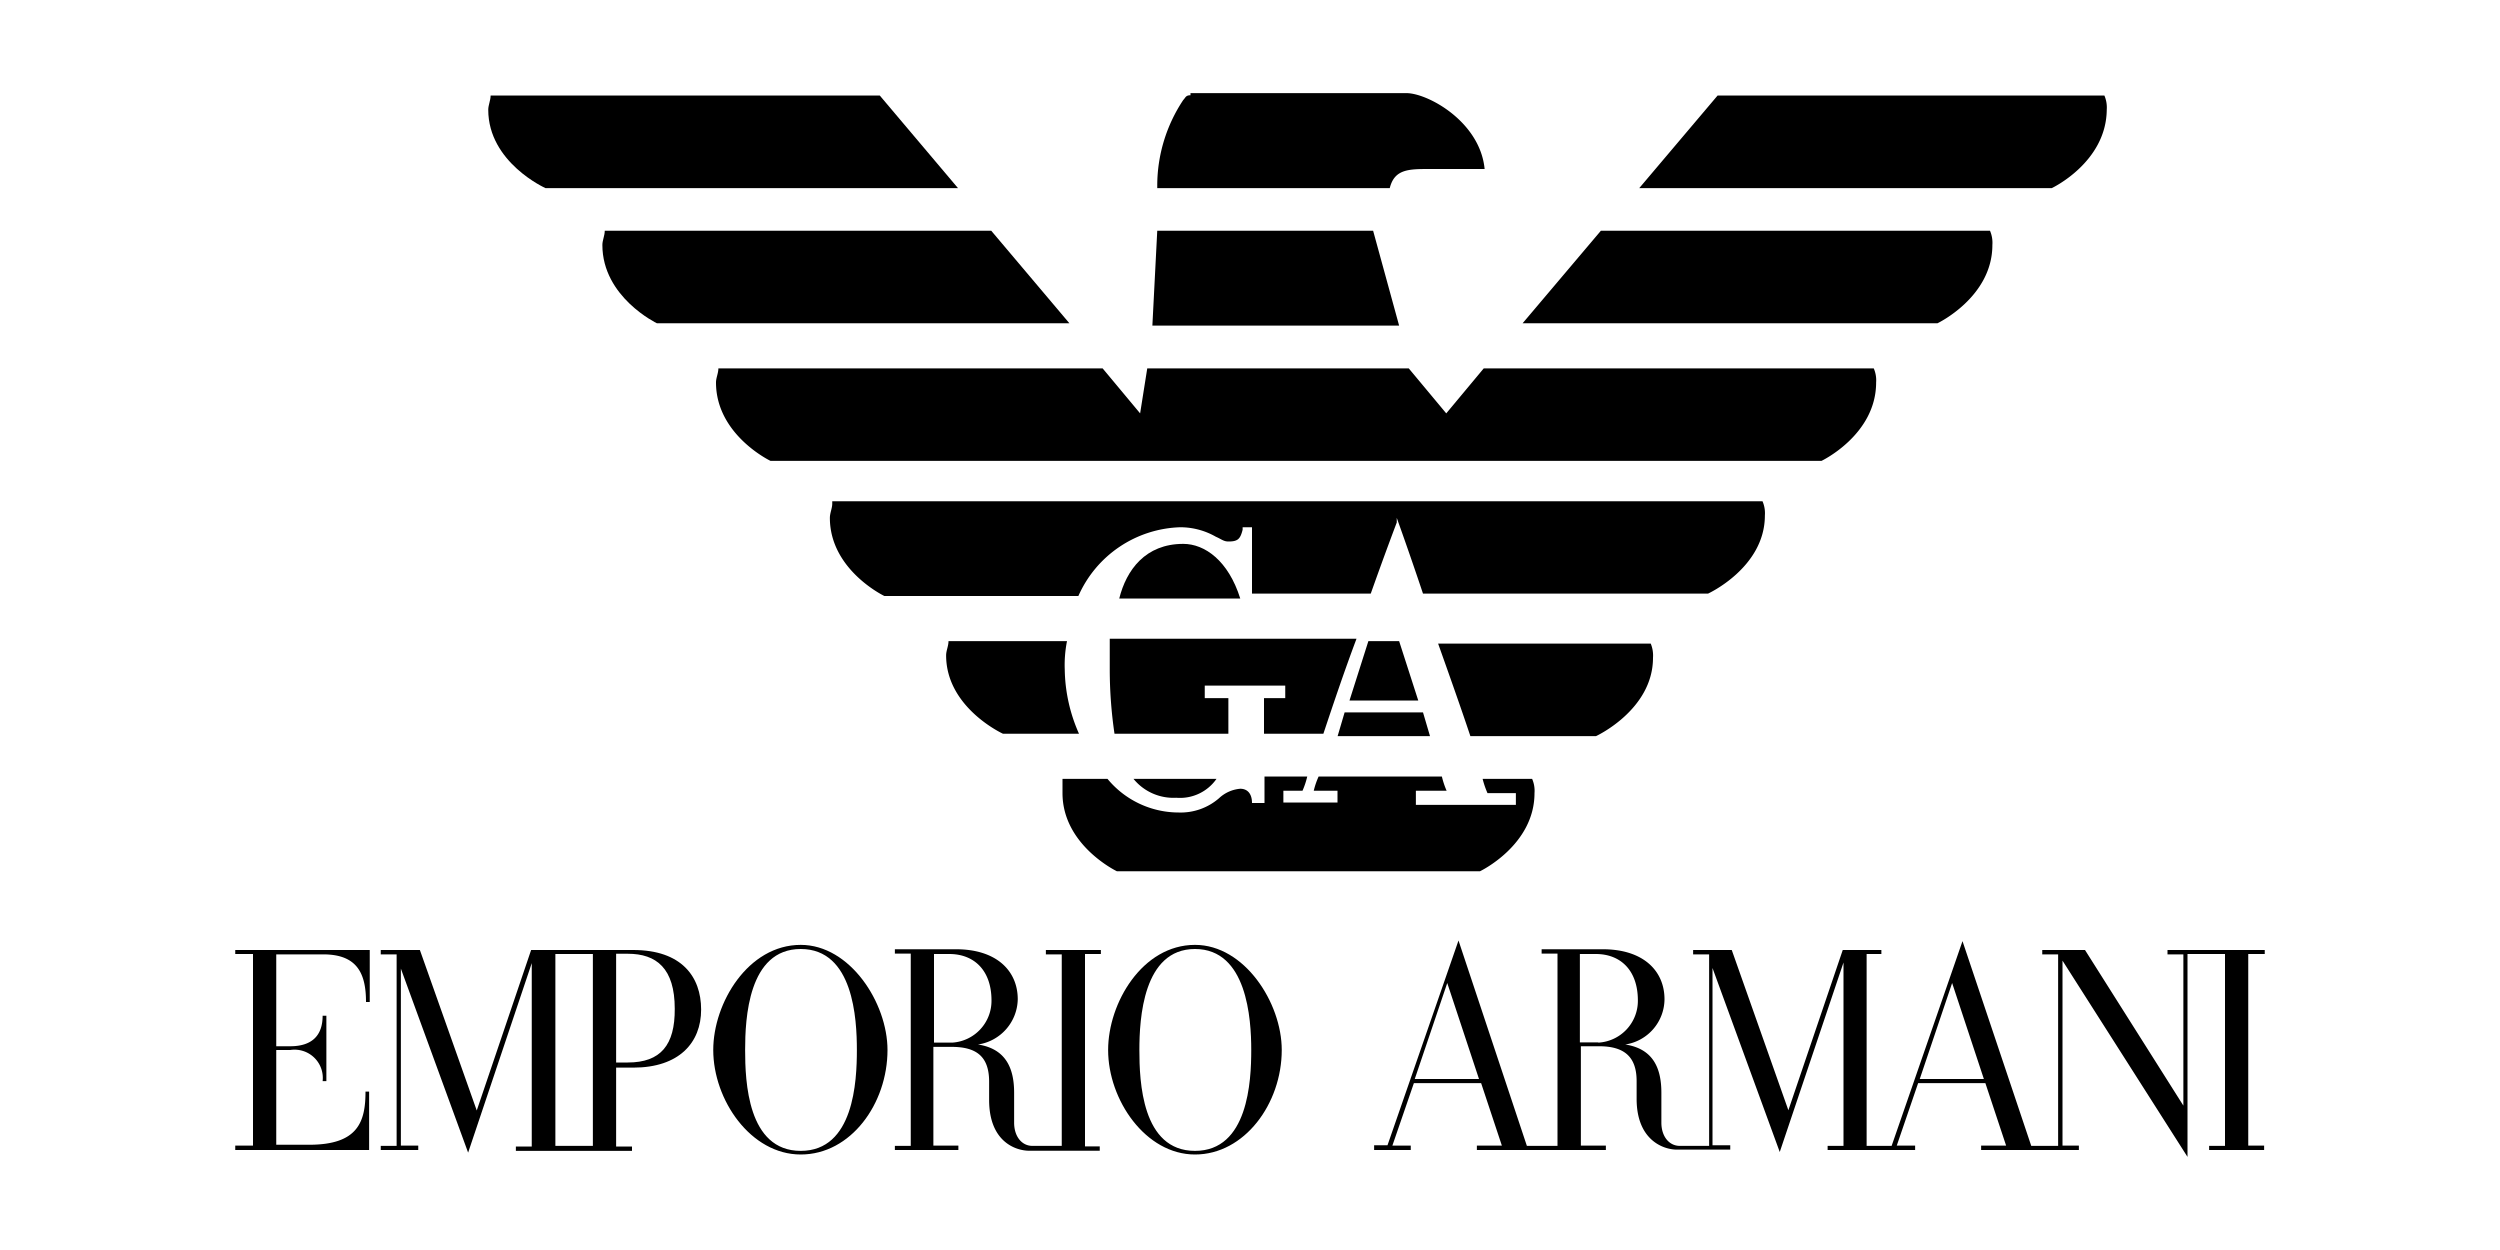 <svg id="Layer_1" data-name="Layer 1" xmlns="http://www.w3.org/2000/svg" width="200" height="100" viewBox="0 0 200 100">
  <rect width="200" height="100" fill="#fff"/>
  <g>
    <g>
      <path d="M181.18,76.32V76H173.4v.35h1.27V88.45L166.8,76h-3.42v.35h1.27V91.67H162.5L157,75.29l-5.67,16.38h-2V76.32h1.18V76h-3.09l-4.35,12.82L138.54,76h-3.09v.35h1.28V91.67h-2.35c-.83,0-1.47-.73-1.47-1.86V87.42c0-2-.68-3.52-2.89-3.86a3.69,3.69,0,0,0,3.14-3.62c0-2.25-1.67-4-4.94-4h-4.89v.35h1.27V91.67h-2.45l-5.47-16.43L111,91.62h-1.07V92h2.93v-.35h-1.47l1.72-5h5.38l1.66,5h-2V92h10.32v-.35h-2V83.7h1.46c2,0,3,.83,3,2.79v1.42c0,3.28,2.11,4.06,3.23,4.06h4.26v-.35H137V77.44l5.38,14.72L147.48,77V91.67h-1.27V92h7v-.35h-1.47l1.71-5h5.38l1.66,5h-2V92h7.82v-.35H165V76.85l10,15.7V76.32h3V91.67h-1.27V92h4.4v-.35h-1.27V76.32Zm-68,10,2.6-7.68,2.54,7.68Zm14.67-2.93h-1.46V76.32h1.27c2,0,3.37,1.32,3.37,3.72A3.35,3.35,0,0,1,127.87,83.41Zm25.73,2.93,2.59-7.68,2.54,7.68Z"/>
      <g>
        <path d="M95.6,75.59c-4.21,0-6.95,4.64-6.95,8.41,0,4,3,8.36,6.95,8.36s6.94-4.06,6.94-8.36C102.54,80.23,99.56,75.59,95.6,75.59Zm0,16.48c-4.26,0-4.45-5.58-4.45-8.07s.29-8.08,4.45-8.08,4.5,5.58,4.5,8.08S99.85,92.07,95.6,92.07Z"/>
        <path d="M88.07,76.32V76h-4.4v.35h1.27V91.67H82.59c-.83,0-1.46-.73-1.46-1.86V87.42c0-2-.69-3.52-2.89-3.86a3.73,3.73,0,0,0,3.18-3.62c0-2.25-1.67-4-4.94-4H71.59v.35h1.27V91.67H71.59V92h5.08v-.35h-2V83.75h1.46c2,0,3,.78,3,2.79V88c0,3.32,2.1,4.06,3.22,4.06h5.63v-.35H86.8V76.32ZM74.72,83.41V76.32h1.22c2,0,3.38,1.32,3.38,3.72a3.35,3.35,0,0,1-3.14,3.37Z"/>
        <path d="M64.06,75.59c-4.21,0-7,4.64-7,8.41,0,4,3,8.36,7,8.36S71,88.3,71,84C71,80.23,68,75.59,64.06,75.59Zm0,16.48c-4.26,0-4.45-5.58-4.45-8.07s.24-8.08,4.45-8.08S68.55,81.5,68.55,84,68.31,92.07,64.06,92.07Z"/>
        <path d="M50.66,76H42.49L38.14,88.84,33.59,76l-3.13,0v.35h1.27V91.67H30.46V92h3v-.35H32.07V77.49l5.38,14.72,5.09-15.16V91.72H41.27v.35h9.29v-.35H49.29V85.41h1.37c3.67,0,5.43-2,5.43-4.64S54.52,76,50.66,76ZM47.43,91.67h-3V76.32h3ZM50.22,85h-.93v-8.7h.93c2.3,0,3.76,1.17,3.76,4.4C54,83.6,52.86,85,50.22,85Z"/>
        <path d="M18.82,76l10.76,0v4.16h-.3c0-2.25-.68-3.81-3.42-3.81H22.1V83.7h1.12c1.76,0,2.59-.88,2.59-2.44h.3v5.23h-.3A2.26,2.26,0,0,0,23.22,84H22.1v7.58h2.64c3.91,0,4.5-1.85,4.5-4.25h.29V92H18.82v-.35h1.42V76.32H18.82Z"/>
      </g>
    </g>
    <g>
      <g>
        <path d="M94.1,63.82a4.12,4.12,0,0,1-3.42-1.51h6.64A3.56,3.56,0,0,1,94.1,63.82Z"/>
        <path d="M122.57,62.31a2.37,2.37,0,0,1,.19,1.14c0,4.17-4.36,6.25-4.36,6.25H89.35S85,67.62,85,63.45V62.31H88.6A7.39,7.39,0,0,0,94.29,65a4.68,4.68,0,0,0,3.23-1.14,2.83,2.83,0,0,1,1.7-.76c.57,0,.94.39.94,1.14h1V62.12h3.42a6.51,6.51,0,0,1-.38,1.14h-1.53v.94H107v-.94h-1.9a6.25,6.25,0,0,1,.39-1.14h9.86a6.51,6.51,0,0,0,.38,1.14h-2.46v1.13h8v-.94H119a7,7,0,0,1-.39-1.14Z"/>
      </g>
      <g>
        <path d="M86.32,58.7H80.24s-4.55-2.08-4.55-6.27c0-.38.19-.75.19-1.14h9.48a9.79,9.79,0,0,0-.18,2.28A13.06,13.06,0,0,0,86.32,58.7Z"/>
        <path d="M88.78,51.1h19.74c-1,2.66-1.89,5.32-2.65,7.6h-4.75V55.85h1.7v-1H96.38v1h1.89V58.7H89.16a35.54,35.54,0,0,1-.38-5.13Z"/>
        <polygon points="111.93 51.29 113.46 56.04 107.96 56.04 109.47 51.29 111.93 51.29"/>
        <polygon points="107.57 56.99 113.84 56.99 114.4 58.89 107.01 58.89 107.57 56.99"/>
        <path d="M132.06,51.49a2.49,2.49,0,0,1,.18,1.13c0,4.17-4.56,6.27-4.56,6.27H117.63c-.74-2.22-1.66-4.81-2.58-7.4Z"/>
      </g>
      <g>
        <path d="M99.22,47.88H89.54c.57-2.28,2.09-4.37,5.12-4.37C96.38,43.51,98.27,44.85,99.22,47.88Z"/>
        <path d="M141,40.1a2.39,2.39,0,0,1,.19,1.14c0,4.17-4.55,6.25-4.55,6.25H113.84c-1.14-3.41-2.1-6.06-2.1-6.06v.37s-.94,2.47-2.08,5.69h-9.5V42.18h-.75v.2c-.19.75-.39.94-1.14.94-.38,0-.56-.19-1-.38a5.74,5.74,0,0,0-2.85-.76,9.22,9.22,0,0,0-8.15,5.5H70.75s-4.36-2.08-4.36-6.25c0-.39.19-.77.19-1.14V40.1Z"/>
      </g>
      <path d="M150.09,30.6c0,4.19-4.37,6.27-4.37,6.27H61.64s-4.36-2.08-4.36-6.27c0-.37.19-.75.19-1.13H88.21l3,3.6.57-3.6H112.7l3,3.6,3-3.6H149.9A2.39,2.39,0,0,1,150.09,30.6Z"/>
      <g>
        <path d="M85.55,25.86h-33s-4.36-2.09-4.36-6.26c0-.38.19-.75.19-1.14H79.3Z"/>
        <polygon points="111.93 26.05 92.19 26.05 92.58 18.46 109.85 18.46 111.93 26.05"/>
        <path d="M155,25.86H121.81l6.26-7.4H159.2a2.43,2.43,0,0,1,.19,1.14C159.39,23.77,155,25.86,155,25.86Z"/>
      </g>
      <g>
        <path d="M39.06,8.78c0-.37.19-.76.19-1.14H70.38l6.26,7.41h-33S39.06,13,39.06,8.78Z"/>
        <path d="M111.18,15.05H92.58v-.19A12.37,12.37,0,0,1,94.66,8c.19-.19.19-.38.58-.38V7.45h17.27c1.7,0,5.89,2.27,6.26,6.07H114.4C112.7,13.52,111.56,13.52,111.18,15.05Z"/>
        <path d="M164.14,15.05h-33l6.27-7.41h30.94a2.43,2.43,0,0,1,.19,1.14C168.5,13,164.14,15.05,164.14,15.05Z"/>
      </g>
    </g>
  </g>
</svg>
